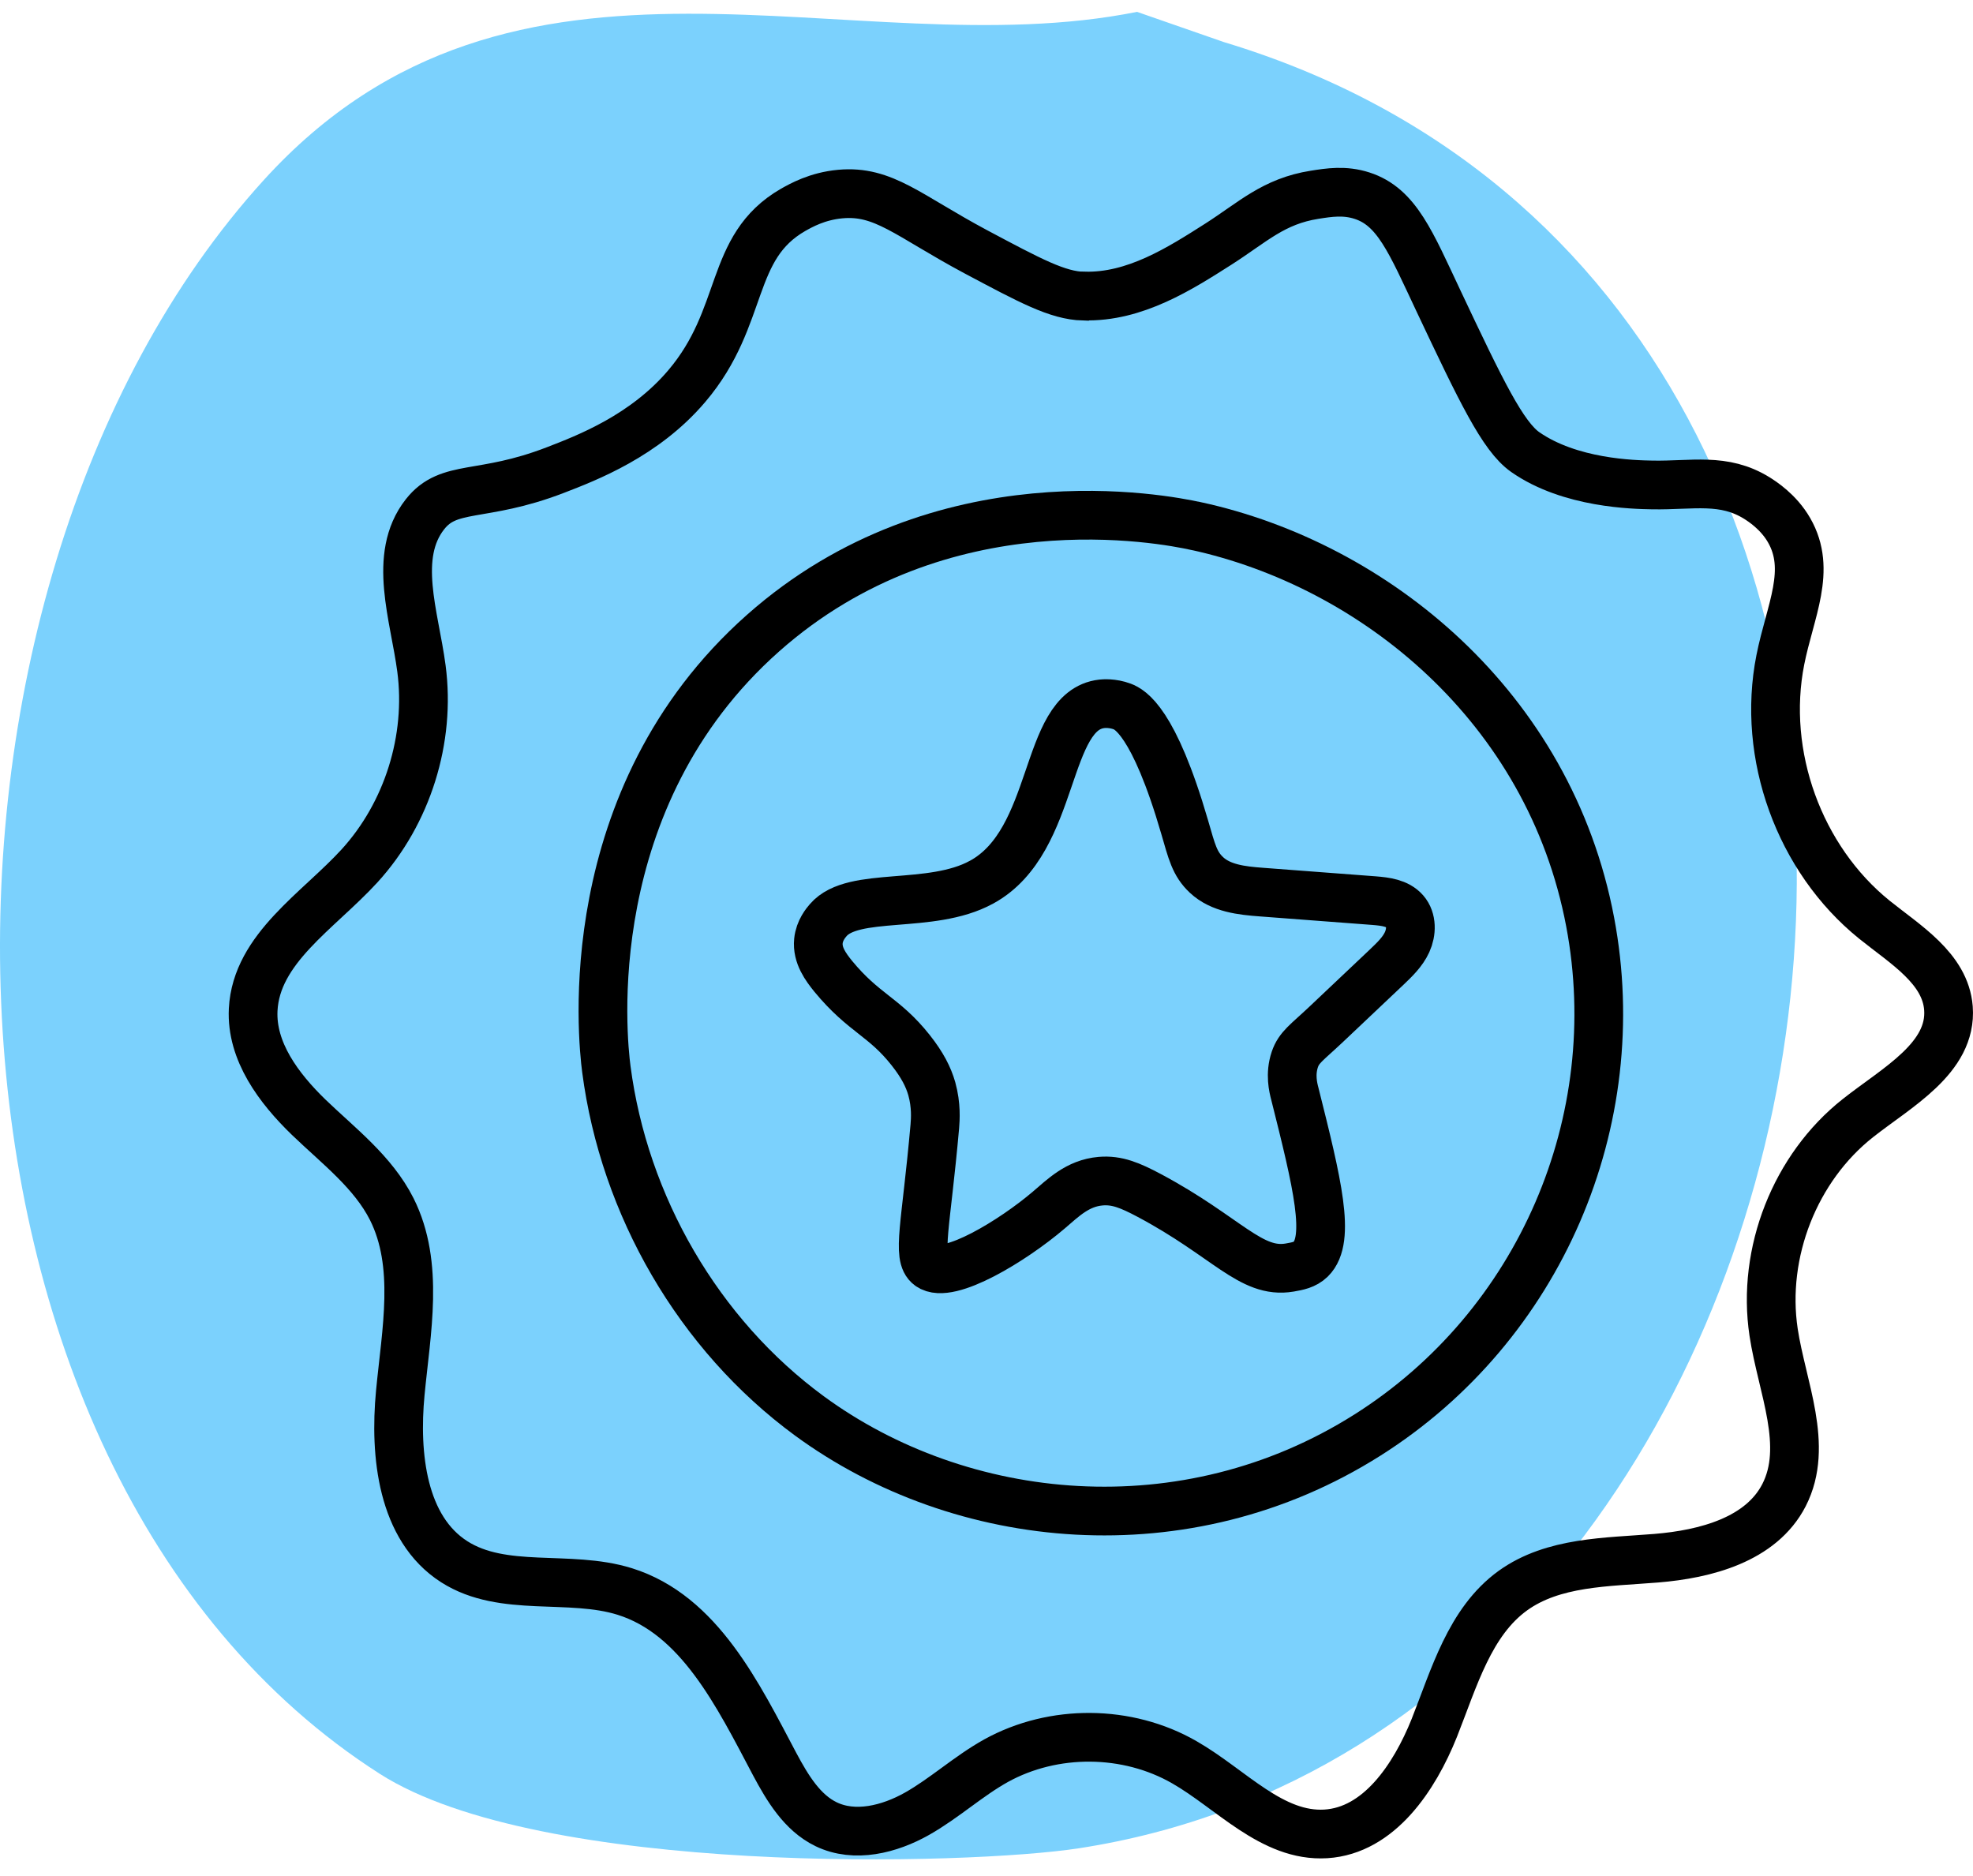 <?xml version="1.0" encoding="UTF-8"?><svg width="81" height="77" viewBox="0 0 81 77" fill="none" xmlns="http://www.w3.org/2000/svg">
<path fill-rule="evenodd" clip-rule="evenodd" d="M46.68 0.487C34.959 2.844 21.158 -3.962 10.838 7.382C-4.579 24.329 -4.03 60.278 15.591 72.82C22.195 77.041 39.789 76.57 44.285 75.878C78.218 70.658 86.283 12.604 50.252 1.73L46.68 0.487Z" fill="#7BD1FD"/>
<path d="M44.499 12.152C46.592 12.216 48.458 11.016 50.018 10.023C51.435 9.117 52.282 8.262 53.97 7.996C54.561 7.902 55.202 7.802 55.914 8.032C57.346 8.492 57.916 9.937 59.069 12.382C60.807 16.063 61.697 17.911 62.616 18.558C64.46 19.845 67.067 19.895 67.843 19.909C69.481 19.938 70.763 19.6 72.13 20.449C72.344 20.585 73.013 21.009 73.448 21.764C74.395 23.404 73.49 25.079 73.091 27.085C72.315 30.989 73.868 35.267 76.951 37.755C78.219 38.776 79.864 39.753 79.992 41.386C80.149 43.435 77.877 44.635 76.275 45.901C73.697 47.935 72.322 51.422 72.814 54.694C73.156 56.952 74.281 59.353 73.241 61.38C72.301 63.207 70.022 63.803 67.993 63.969C65.963 64.134 63.77 64.105 62.11 65.299C60.337 66.579 59.696 68.887 58.884 70.936C58.065 72.978 56.612 75.149 54.433 75.286C52.225 75.422 50.545 73.445 48.622 72.345C46.286 71.001 43.252 70.979 40.895 72.28C39.756 72.913 38.78 73.819 37.648 74.459C36.515 75.099 35.091 75.458 33.916 74.89C32.933 74.416 32.328 73.402 31.808 72.431C30.298 69.577 28.71 66.291 25.648 65.335C23.362 64.623 20.663 65.4 18.648 64.113C16.511 62.746 16.191 59.734 16.433 57.189C16.675 54.644 17.23 51.926 16.084 49.639C15.315 48.115 13.898 47.044 12.673 45.865C11.448 44.678 10.308 43.161 10.394 41.45C10.522 38.934 13.071 37.395 14.766 35.54C16.725 33.39 17.686 30.342 17.302 27.444C17.017 25.28 16.105 22.828 17.444 21.117C18.434 19.852 19.759 20.47 22.799 19.298C24.103 18.795 26.467 17.889 28.198 15.847C30.626 12.986 29.885 10.153 32.563 8.614C32.883 8.434 33.553 8.053 34.493 7.967C36.273 7.802 37.27 8.844 40.055 10.333C42.298 11.526 43.416 12.13 44.484 12.159L44.499 12.152Z" stroke="black" stroke-width="2"/>
<path d="M49.084 21.593C47.821 21.319 38.656 19.497 31.328 25.99C23.672 32.772 24.731 42.663 24.893 43.888C25.623 49.495 28.676 54.785 33.23 58.127C39.449 62.685 48.663 63.642 56.138 58.914C63.226 54.433 66.827 46.012 65.283 37.851C63.612 29.001 56.412 23.183 49.092 21.593H49.084Z" stroke="black" stroke-width="2"/>
<path d="M40.288 36.22C38.21 37.355 35.031 36.572 34.003 37.773C33.908 37.883 33.644 38.191 33.6 38.63C33.541 39.216 33.901 39.7 34.209 40.081C35.472 41.612 36.287 41.722 37.388 43.114C37.873 43.729 38.115 44.212 38.254 44.696C38.445 45.384 38.401 45.956 38.379 46.234C38.02 50.3 37.63 51.589 38.159 51.97C38.944 52.542 41.588 50.93 43.056 49.677C43.643 49.179 44.238 48.571 45.185 48.49C45.861 48.432 46.404 48.666 47.167 49.069C50.376 50.776 51.352 52.307 52.946 52.036C53.276 51.978 53.57 51.926 53.812 51.692C54.642 50.871 54.084 48.586 53.158 44.901C53.093 44.652 52.953 44.102 53.158 43.494C53.327 42.996 53.643 42.806 54.414 42.081C55.251 41.289 56.095 40.491 56.932 39.7C57.255 39.392 57.586 39.077 57.769 38.674C57.953 38.271 57.968 37.751 57.674 37.414C57.373 37.07 56.874 37.011 56.418 36.974C54.877 36.857 53.327 36.74 51.786 36.623C50.985 36.564 50.119 36.469 49.532 35.92C49.04 35.458 48.93 34.967 48.636 33.956C47.366 29.59 46.375 29.121 46.074 29.004C45.662 28.85 45.303 28.887 45.237 28.894C42.821 29.165 43.416 34.506 40.303 36.213L40.288 36.22Z" stroke="black" stroke-width="2"/>
</svg>
